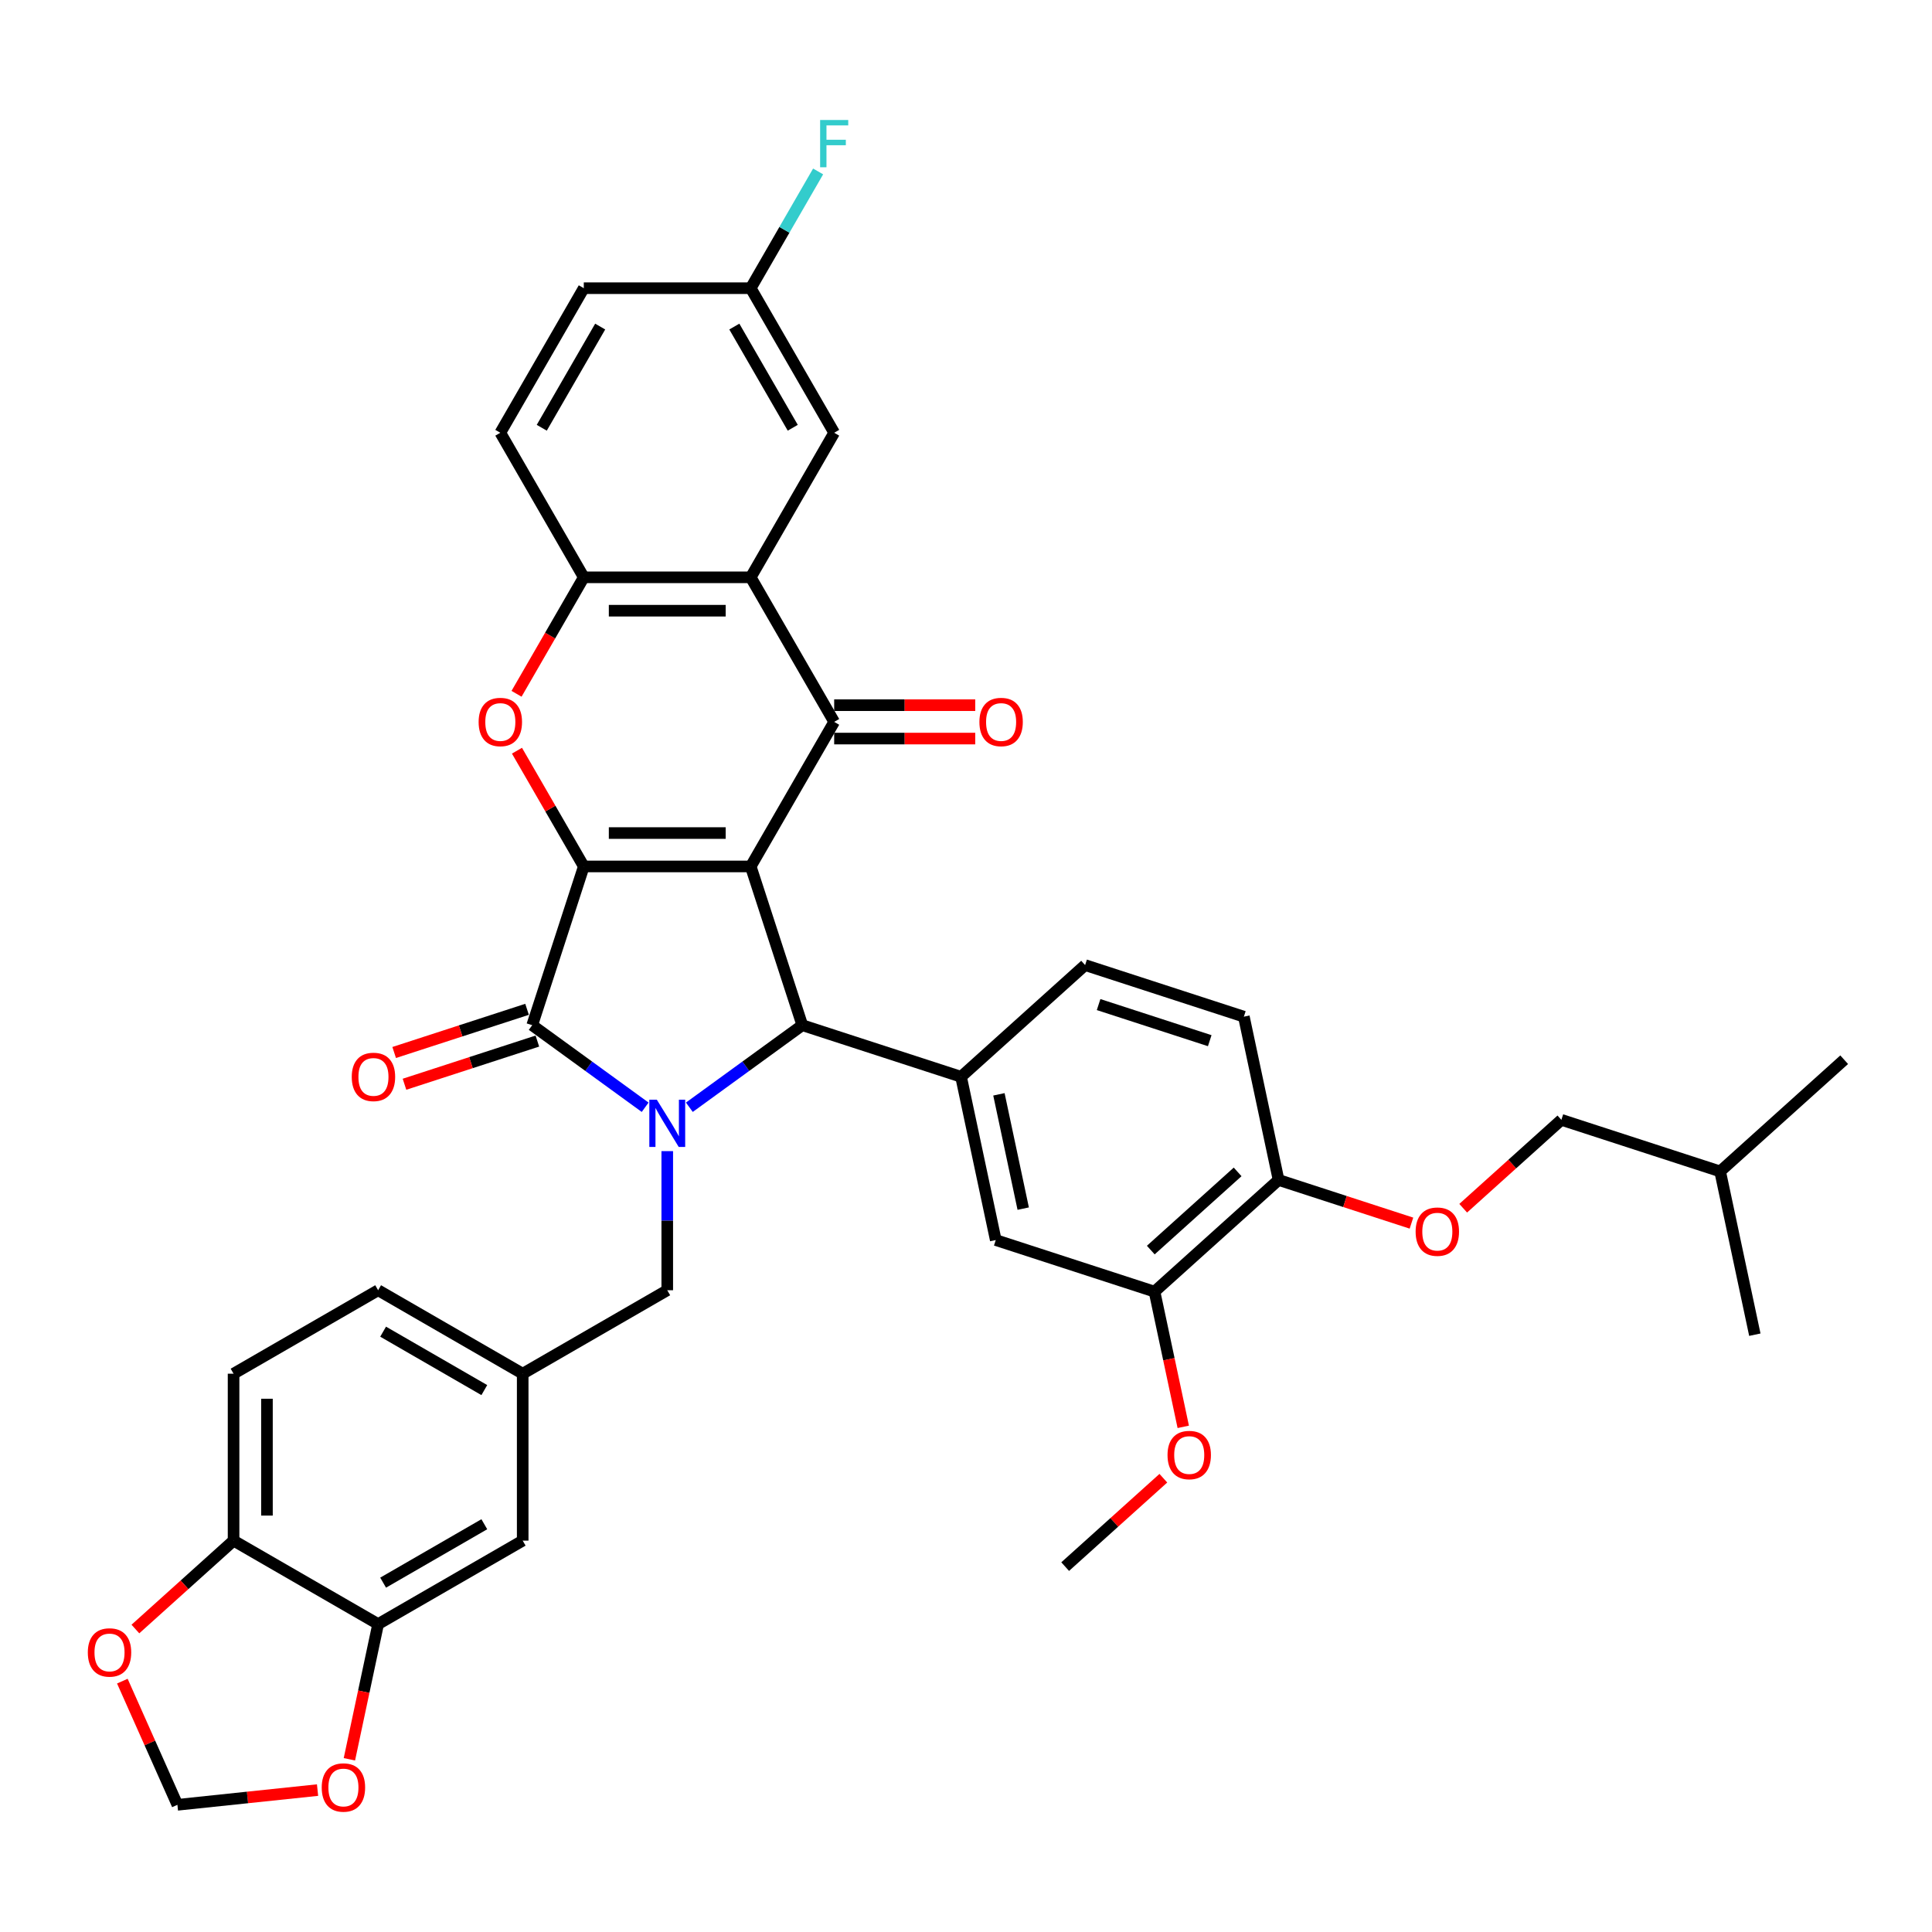 <?xml version='1.0' encoding='iso-8859-1'?>
<svg version='1.1' baseProfile='full'
              xmlns='http://www.w3.org/2000/svg'
                      xmlns:rdkit='http://www.rdkit.org/xml'
                      xmlns:xlink='http://www.w3.org/1999/xlink'
                  xml:space='preserve'
width='1000px' height='1000px' viewBox='0 0 1000 1000'>
<!-- END OF HEADER -->
<rect style='opacity:1.0;fill:#FFFFFF;stroke:none' width='1000' height='1000' x='0' y='0'> </rect>
<path class='bond-0' d='M 388.57,448.468 L 302.17,448.468' style='fill:none;fill-rule:evenodd;stroke:#000000;stroke-width:6px;stroke-linecap:butt;stroke-linejoin:miter;stroke-opacity:1' />
<path class='bond-0' d='M 375.61,431.188 L 315.13,431.188' style='fill:none;fill-rule:evenodd;stroke:#000000;stroke-width:6px;stroke-linecap:butt;stroke-linejoin:miter;stroke-opacity:1' />
<path class='bond-3' d='M 388.57,448.468 L 415.27,530.64' style='fill:none;fill-rule:evenodd;stroke:#000000;stroke-width:6px;stroke-linecap:butt;stroke-linejoin:miter;stroke-opacity:1' />
<path class='bond-4' d='M 388.57,448.468 L 431.771,373.643' style='fill:none;fill-rule:evenodd;stroke:#000000;stroke-width:6px;stroke-linecap:butt;stroke-linejoin:miter;stroke-opacity:1' />
<path class='bond-2' d='M 302.17,448.468 L 275.471,530.64' style='fill:none;fill-rule:evenodd;stroke:#000000;stroke-width:6px;stroke-linecap:butt;stroke-linejoin:miter;stroke-opacity:1' />
<path class='bond-5' d='M 302.17,448.468 L 284.875,418.512' style='fill:none;fill-rule:evenodd;stroke:#000000;stroke-width:6px;stroke-linecap:butt;stroke-linejoin:miter;stroke-opacity:1' />
<path class='bond-5' d='M 284.875,418.512 L 267.579,388.556' style='fill:none;fill-rule:evenodd;stroke:#FF0000;stroke-width:6px;stroke-linecap:butt;stroke-linejoin:miter;stroke-opacity:1' />
<path class='bond-1' d='M 356.81,573.114 L 386.04,551.877' style='fill:none;fill-rule:evenodd;stroke:#0000FF;stroke-width:6px;stroke-linecap:butt;stroke-linejoin:miter;stroke-opacity:1' />
<path class='bond-1' d='M 386.04,551.877 L 415.27,530.64' style='fill:none;fill-rule:evenodd;stroke:#000000;stroke-width:6px;stroke-linecap:butt;stroke-linejoin:miter;stroke-opacity:1' />
<path class='bond-9' d='M 345.37,595.819 L 345.37,631.822' style='fill:none;fill-rule:evenodd;stroke:#0000FF;stroke-width:6px;stroke-linecap:butt;stroke-linejoin:miter;stroke-opacity:1' />
<path class='bond-9' d='M 345.37,631.822 L 345.37,667.825' style='fill:none;fill-rule:evenodd;stroke:#000000;stroke-width:6px;stroke-linecap:butt;stroke-linejoin:miter;stroke-opacity:1' />
<path class='bond-38' d='M 333.931,573.114 L 304.701,551.877' style='fill:none;fill-rule:evenodd;stroke:#0000FF;stroke-width:6px;stroke-linecap:butt;stroke-linejoin:miter;stroke-opacity:1' />
<path class='bond-38' d='M 304.701,551.877 L 275.471,530.64' style='fill:none;fill-rule:evenodd;stroke:#000000;stroke-width:6px;stroke-linecap:butt;stroke-linejoin:miter;stroke-opacity:1' />
<path class='bond-13' d='M 272.801,522.423 L 238.411,533.597' style='fill:none;fill-rule:evenodd;stroke:#000000;stroke-width:6px;stroke-linecap:butt;stroke-linejoin:miter;stroke-opacity:1' />
<path class='bond-13' d='M 238.411,533.597 L 204.021,544.771' style='fill:none;fill-rule:evenodd;stroke:#FF0000;stroke-width:6px;stroke-linecap:butt;stroke-linejoin:miter;stroke-opacity:1' />
<path class='bond-13' d='M 278.141,538.857 L 243.751,550.031' style='fill:none;fill-rule:evenodd;stroke:#000000;stroke-width:6px;stroke-linecap:butt;stroke-linejoin:miter;stroke-opacity:1' />
<path class='bond-13' d='M 243.751,550.031 L 209.361,561.205' style='fill:none;fill-rule:evenodd;stroke:#FF0000;stroke-width:6px;stroke-linecap:butt;stroke-linejoin:miter;stroke-opacity:1' />
<path class='bond-7' d='M 415.27,530.64 L 497.442,557.339' style='fill:none;fill-rule:evenodd;stroke:#000000;stroke-width:6px;stroke-linecap:butt;stroke-linejoin:miter;stroke-opacity:1' />
<path class='bond-6' d='M 431.771,373.643 L 388.57,298.818' style='fill:none;fill-rule:evenodd;stroke:#000000;stroke-width:6px;stroke-linecap:butt;stroke-linejoin:miter;stroke-opacity:1' />
<path class='bond-14' d='M 431.771,382.283 L 468.275,382.283' style='fill:none;fill-rule:evenodd;stroke:#000000;stroke-width:6px;stroke-linecap:butt;stroke-linejoin:miter;stroke-opacity:1' />
<path class='bond-14' d='M 468.275,382.283 L 504.779,382.283' style='fill:none;fill-rule:evenodd;stroke:#FF0000;stroke-width:6px;stroke-linecap:butt;stroke-linejoin:miter;stroke-opacity:1' />
<path class='bond-14' d='M 431.771,365.003 L 468.275,365.003' style='fill:none;fill-rule:evenodd;stroke:#000000;stroke-width:6px;stroke-linecap:butt;stroke-linejoin:miter;stroke-opacity:1' />
<path class='bond-14' d='M 468.275,365.003 L 504.779,365.003' style='fill:none;fill-rule:evenodd;stroke:#FF0000;stroke-width:6px;stroke-linecap:butt;stroke-linejoin:miter;stroke-opacity:1' />
<path class='bond-39' d='M 267.36,359.11 L 284.765,328.964' style='fill:none;fill-rule:evenodd;stroke:#FF0000;stroke-width:6px;stroke-linecap:butt;stroke-linejoin:miter;stroke-opacity:1' />
<path class='bond-39' d='M 284.765,328.964 L 302.17,298.818' style='fill:none;fill-rule:evenodd;stroke:#000000;stroke-width:6px;stroke-linecap:butt;stroke-linejoin:miter;stroke-opacity:1' />
<path class='bond-8' d='M 388.57,298.818 L 302.17,298.818' style='fill:none;fill-rule:evenodd;stroke:#000000;stroke-width:6px;stroke-linecap:butt;stroke-linejoin:miter;stroke-opacity:1' />
<path class='bond-8' d='M 375.61,316.098 L 315.13,316.098' style='fill:none;fill-rule:evenodd;stroke:#000000;stroke-width:6px;stroke-linecap:butt;stroke-linejoin:miter;stroke-opacity:1' />
<path class='bond-15' d='M 388.57,298.818 L 431.771,223.993' style='fill:none;fill-rule:evenodd;stroke:#000000;stroke-width:6px;stroke-linecap:butt;stroke-linejoin:miter;stroke-opacity:1' />
<path class='bond-10' d='M 497.442,557.339 L 515.405,641.852' style='fill:none;fill-rule:evenodd;stroke:#000000;stroke-width:6px;stroke-linecap:butt;stroke-linejoin:miter;stroke-opacity:1' />
<path class='bond-10' d='M 517.039,566.423 L 529.613,625.582' style='fill:none;fill-rule:evenodd;stroke:#000000;stroke-width:6px;stroke-linecap:butt;stroke-linejoin:miter;stroke-opacity:1' />
<path class='bond-20' d='M 497.442,557.339 L 561.65,499.526' style='fill:none;fill-rule:evenodd;stroke:#000000;stroke-width:6px;stroke-linecap:butt;stroke-linejoin:miter;stroke-opacity:1' />
<path class='bond-25' d='M 302.17,298.818 L 258.97,223.993' style='fill:none;fill-rule:evenodd;stroke:#000000;stroke-width:6px;stroke-linecap:butt;stroke-linejoin:miter;stroke-opacity:1' />
<path class='bond-23' d='M 345.37,667.825 L 270.545,711.026' style='fill:none;fill-rule:evenodd;stroke:#000000;stroke-width:6px;stroke-linecap:butt;stroke-linejoin:miter;stroke-opacity:1' />
<path class='bond-12' d='M 515.405,641.852 L 597.577,668.551' style='fill:none;fill-rule:evenodd;stroke:#000000;stroke-width:6px;stroke-linecap:butt;stroke-linejoin:miter;stroke-opacity:1' />
<path class='bond-11' d='M 195.72,840.627 L 270.545,797.426' style='fill:none;fill-rule:evenodd;stroke:#000000;stroke-width:6px;stroke-linecap:butt;stroke-linejoin:miter;stroke-opacity:1' />
<path class='bond-11' d='M 198.304,819.182 L 250.681,788.941' style='fill:none;fill-rule:evenodd;stroke:#000000;stroke-width:6px;stroke-linecap:butt;stroke-linejoin:miter;stroke-opacity:1' />
<path class='bond-17' d='M 195.72,840.627 L 188.283,875.617' style='fill:none;fill-rule:evenodd;stroke:#000000;stroke-width:6px;stroke-linecap:butt;stroke-linejoin:miter;stroke-opacity:1' />
<path class='bond-17' d='M 188.283,875.617 L 180.845,910.607' style='fill:none;fill-rule:evenodd;stroke:#FF0000;stroke-width:6px;stroke-linecap:butt;stroke-linejoin:miter;stroke-opacity:1' />
<path class='bond-42' d='M 195.72,840.627 L 120.895,797.426' style='fill:none;fill-rule:evenodd;stroke:#000000;stroke-width:6px;stroke-linecap:butt;stroke-linejoin:miter;stroke-opacity:1' />
<path class='bond-32' d='M 597.577,668.551 L 605.015,703.541' style='fill:none;fill-rule:evenodd;stroke:#000000;stroke-width:6px;stroke-linecap:butt;stroke-linejoin:miter;stroke-opacity:1' />
<path class='bond-32' d='M 605.015,703.541 L 612.452,738.531' style='fill:none;fill-rule:evenodd;stroke:#FF0000;stroke-width:6px;stroke-linecap:butt;stroke-linejoin:miter;stroke-opacity:1' />
<path class='bond-41' d='M 597.577,668.551 L 661.785,610.738' style='fill:none;fill-rule:evenodd;stroke:#000000;stroke-width:6px;stroke-linecap:butt;stroke-linejoin:miter;stroke-opacity:1' />
<path class='bond-41' d='M 595.646,647.037 L 640.591,606.568' style='fill:none;fill-rule:evenodd;stroke:#000000;stroke-width:6px;stroke-linecap:butt;stroke-linejoin:miter;stroke-opacity:1' />
<path class='bond-28' d='M 431.771,223.993 L 388.57,149.167' style='fill:none;fill-rule:evenodd;stroke:#000000;stroke-width:6px;stroke-linecap:butt;stroke-linejoin:miter;stroke-opacity:1' />
<path class='bond-28' d='M 410.326,221.409 L 380.086,169.031' style='fill:none;fill-rule:evenodd;stroke:#000000;stroke-width:6px;stroke-linecap:butt;stroke-linejoin:miter;stroke-opacity:1' />
<path class='bond-16' d='M 120.895,797.426 L 120.895,711.026' style='fill:none;fill-rule:evenodd;stroke:#000000;stroke-width:6px;stroke-linecap:butt;stroke-linejoin:miter;stroke-opacity:1' />
<path class='bond-16' d='M 138.175,784.466 L 138.175,723.986' style='fill:none;fill-rule:evenodd;stroke:#000000;stroke-width:6px;stroke-linecap:butt;stroke-linejoin:miter;stroke-opacity:1' />
<path class='bond-19' d='M 120.895,797.426 L 95.487,820.304' style='fill:none;fill-rule:evenodd;stroke:#000000;stroke-width:6px;stroke-linecap:butt;stroke-linejoin:miter;stroke-opacity:1' />
<path class='bond-19' d='M 95.487,820.304 L 70.079,843.181' style='fill:none;fill-rule:evenodd;stroke:#FF0000;stroke-width:6px;stroke-linecap:butt;stroke-linejoin:miter;stroke-opacity:1' />
<path class='bond-21' d='M 164.364,926.547 L 128.097,930.359' style='fill:none;fill-rule:evenodd;stroke:#FF0000;stroke-width:6px;stroke-linecap:butt;stroke-linejoin:miter;stroke-opacity:1' />
<path class='bond-21' d='M 128.097,930.359 L 91.829,934.171' style='fill:none;fill-rule:evenodd;stroke:#000000;stroke-width:6px;stroke-linecap:butt;stroke-linejoin:miter;stroke-opacity:1' />
<path class='bond-18' d='M 661.785,610.738 L 643.822,526.225' style='fill:none;fill-rule:evenodd;stroke:#000000;stroke-width:6px;stroke-linecap:butt;stroke-linejoin:miter;stroke-opacity:1' />
<path class='bond-24' d='M 661.785,610.738 L 696.175,621.912' style='fill:none;fill-rule:evenodd;stroke:#000000;stroke-width:6px;stroke-linecap:butt;stroke-linejoin:miter;stroke-opacity:1' />
<path class='bond-24' d='M 696.175,621.912 L 730.565,633.086' style='fill:none;fill-rule:evenodd;stroke:#FF0000;stroke-width:6px;stroke-linecap:butt;stroke-linejoin:miter;stroke-opacity:1' />
<path class='bond-43' d='M 63.326,870.152 L 77.578,902.162' style='fill:none;fill-rule:evenodd;stroke:#FF0000;stroke-width:6px;stroke-linecap:butt;stroke-linejoin:miter;stroke-opacity:1' />
<path class='bond-43' d='M 77.578,902.162 L 91.829,934.171' style='fill:none;fill-rule:evenodd;stroke:#000000;stroke-width:6px;stroke-linecap:butt;stroke-linejoin:miter;stroke-opacity:1' />
<path class='bond-26' d='M 561.65,499.526 L 643.822,526.225' style='fill:none;fill-rule:evenodd;stroke:#000000;stroke-width:6px;stroke-linecap:butt;stroke-linejoin:miter;stroke-opacity:1' />
<path class='bond-26' d='M 568.636,519.965 L 626.156,538.655' style='fill:none;fill-rule:evenodd;stroke:#000000;stroke-width:6px;stroke-linecap:butt;stroke-linejoin:miter;stroke-opacity:1' />
<path class='bond-22' d='M 270.545,797.426 L 270.545,711.026' style='fill:none;fill-rule:evenodd;stroke:#000000;stroke-width:6px;stroke-linecap:butt;stroke-linejoin:miter;stroke-opacity:1' />
<path class='bond-29' d='M 270.545,711.026 L 195.72,667.825' style='fill:none;fill-rule:evenodd;stroke:#000000;stroke-width:6px;stroke-linecap:butt;stroke-linejoin:miter;stroke-opacity:1' />
<path class='bond-29' d='M 250.681,719.511 L 198.304,689.271' style='fill:none;fill-rule:evenodd;stroke:#000000;stroke-width:6px;stroke-linecap:butt;stroke-linejoin:miter;stroke-opacity:1' />
<path class='bond-31' d='M 757.349,625.379 L 782.757,602.501' style='fill:none;fill-rule:evenodd;stroke:#FF0000;stroke-width:6px;stroke-linecap:butt;stroke-linejoin:miter;stroke-opacity:1' />
<path class='bond-31' d='M 782.757,602.501 L 808.165,579.624' style='fill:none;fill-rule:evenodd;stroke:#000000;stroke-width:6px;stroke-linecap:butt;stroke-linejoin:miter;stroke-opacity:1' />
<path class='bond-40' d='M 258.97,223.993 L 302.17,149.167' style='fill:none;fill-rule:evenodd;stroke:#000000;stroke-width:6px;stroke-linecap:butt;stroke-linejoin:miter;stroke-opacity:1' />
<path class='bond-40' d='M 280.415,221.409 L 310.655,169.031' style='fill:none;fill-rule:evenodd;stroke:#000000;stroke-width:6px;stroke-linecap:butt;stroke-linejoin:miter;stroke-opacity:1' />
<path class='bond-27' d='M 120.895,711.026 L 195.72,667.825' style='fill:none;fill-rule:evenodd;stroke:#000000;stroke-width:6px;stroke-linecap:butt;stroke-linejoin:miter;stroke-opacity:1' />
<path class='bond-30' d='M 388.57,149.167 L 302.17,149.167' style='fill:none;fill-rule:evenodd;stroke:#000000;stroke-width:6px;stroke-linecap:butt;stroke-linejoin:miter;stroke-opacity:1' />
<path class='bond-33' d='M 388.57,149.167 L 406.015,118.952' style='fill:none;fill-rule:evenodd;stroke:#000000;stroke-width:6px;stroke-linecap:butt;stroke-linejoin:miter;stroke-opacity:1' />
<path class='bond-33' d='M 406.015,118.952 L 423.46,88.737' style='fill:none;fill-rule:evenodd;stroke:#33CCCC;stroke-width:6px;stroke-linecap:butt;stroke-linejoin:miter;stroke-opacity:1' />
<path class='bond-34' d='M 808.165,579.624 L 890.337,606.323' style='fill:none;fill-rule:evenodd;stroke:#000000;stroke-width:6px;stroke-linecap:butt;stroke-linejoin:miter;stroke-opacity:1' />
<path class='bond-35' d='M 602.149,765.122 L 576.741,787.999' style='fill:none;fill-rule:evenodd;stroke:#FF0000;stroke-width:6px;stroke-linecap:butt;stroke-linejoin:miter;stroke-opacity:1' />
<path class='bond-35' d='M 576.741,787.999 L 551.333,810.877' style='fill:none;fill-rule:evenodd;stroke:#000000;stroke-width:6px;stroke-linecap:butt;stroke-linejoin:miter;stroke-opacity:1' />
<path class='bond-36' d='M 890.337,606.323 L 954.545,548.51' style='fill:none;fill-rule:evenodd;stroke:#000000;stroke-width:6px;stroke-linecap:butt;stroke-linejoin:miter;stroke-opacity:1' />
<path class='bond-37' d='M 890.337,606.323 L 908.301,690.835' style='fill:none;fill-rule:evenodd;stroke:#000000;stroke-width:6px;stroke-linecap:butt;stroke-linejoin:miter;stroke-opacity:1' />
<path  class='atom-2' d='M 339.962 569.191
L 347.979 582.151
Q 348.774 583.429, 350.053 585.745
Q 351.332 588.06, 351.401 588.199
L 351.401 569.191
L 354.65 569.191
L 354.65 593.659
L 351.297 593.659
L 342.692 579.489
Q 341.69 577.831, 340.618 575.93
Q 339.581 574.029, 339.27 573.441
L 339.27 593.659
L 336.091 593.659
L 336.091 569.191
L 339.962 569.191
' fill='#0000FF'/>
<path  class='atom-6' d='M 247.737 373.712
Q 247.737 367.837, 250.641 364.554
Q 253.544 361.27, 258.97 361.27
Q 264.396 361.27, 267.299 364.554
Q 270.202 367.837, 270.202 373.712
Q 270.202 379.656, 267.264 383.043
Q 264.326 386.396, 258.97 386.396
Q 253.578 386.396, 250.641 383.043
Q 247.737 379.691, 247.737 373.712
M 258.97 383.631
Q 262.702 383.631, 264.707 381.142
Q 266.746 378.62, 266.746 373.712
Q 266.746 368.908, 264.707 366.489
Q 262.702 364.035, 258.97 364.035
Q 255.237 364.035, 253.198 366.454
Q 251.194 368.874, 251.194 373.712
Q 251.194 378.654, 253.198 381.142
Q 255.237 383.631, 258.97 383.631
' fill='#FF0000'/>
<path  class='atom-14' d='M 182.067 557.408
Q 182.067 551.533, 184.97 548.25
Q 187.873 544.967, 193.299 544.967
Q 198.725 544.967, 201.628 548.25
Q 204.531 551.533, 204.531 557.408
Q 204.531 563.353, 201.593 566.739
Q 198.656 570.092, 193.299 570.092
Q 187.907 570.092, 184.97 566.739
Q 182.067 563.387, 182.067 557.408
M 193.299 567.327
Q 197.031 567.327, 199.036 564.839
Q 201.075 562.316, 201.075 557.408
Q 201.075 552.604, 199.036 550.185
Q 197.031 547.731, 193.299 547.731
Q 189.566 547.731, 187.527 550.151
Q 185.523 552.57, 185.523 557.408
Q 185.523 562.35, 187.527 564.839
Q 189.566 567.327, 193.299 567.327
' fill='#FF0000'/>
<path  class='atom-15' d='M 506.939 373.712
Q 506.939 367.837, 509.842 364.554
Q 512.745 361.27, 518.171 361.27
Q 523.597 361.27, 526.5 364.554
Q 529.404 367.837, 529.404 373.712
Q 529.404 379.656, 526.466 383.043
Q 523.528 386.396, 518.171 386.396
Q 512.78 386.396, 509.842 383.043
Q 506.939 379.691, 506.939 373.712
M 518.171 383.631
Q 521.904 383.631, 523.908 381.142
Q 525.947 378.62, 525.947 373.712
Q 525.947 368.908, 523.908 366.489
Q 521.904 364.035, 518.171 364.035
Q 514.439 364.035, 512.4 366.454
Q 510.395 368.874, 510.395 373.712
Q 510.395 378.654, 512.4 381.142
Q 514.439 383.631, 518.171 383.631
' fill='#FF0000'/>
<path  class='atom-18' d='M 166.524 925.208
Q 166.524 919.333, 169.427 916.05
Q 172.33 912.767, 177.756 912.767
Q 183.182 912.767, 186.085 916.05
Q 188.988 919.333, 188.988 925.208
Q 188.988 931.153, 186.051 934.54
Q 183.113 937.892, 177.756 937.892
Q 172.365 937.892, 169.427 934.54
Q 166.524 931.187, 166.524 925.208
M 177.756 935.127
Q 181.489 935.127, 183.493 932.639
Q 185.532 930.116, 185.532 925.208
Q 185.532 920.405, 183.493 917.985
Q 181.489 915.532, 177.756 915.532
Q 174.024 915.532, 171.985 917.951
Q 169.98 920.37, 169.98 925.208
Q 169.98 930.151, 171.985 932.639
Q 174.024 935.127, 177.756 935.127
' fill='#FF0000'/>
<path  class='atom-20' d='M 45.455 855.309
Q 45.455 849.434, 48.358 846.15
Q 51.261 842.867, 56.687 842.867
Q 62.113 842.867, 65.016 846.15
Q 67.919 849.434, 67.919 855.309
Q 67.919 861.253, 64.981 864.64
Q 62.044 867.992, 56.687 867.992
Q 51.295 867.992, 48.358 864.64
Q 45.455 861.288, 45.455 855.309
M 56.687 865.228
Q 60.419 865.228, 62.424 862.739
Q 64.463 860.216, 64.463 855.309
Q 64.463 850.505, 62.424 848.086
Q 60.419 845.632, 56.687 845.632
Q 52.954 845.632, 50.915 848.051
Q 48.911 850.47, 48.911 855.309
Q 48.911 860.251, 50.915 862.739
Q 52.954 865.228, 56.687 865.228
' fill='#FF0000'/>
<path  class='atom-25' d='M 732.725 637.506
Q 732.725 631.631, 735.628 628.348
Q 738.531 625.064, 743.957 625.064
Q 749.383 625.064, 752.286 628.348
Q 755.189 631.631, 755.189 637.506
Q 755.189 643.45, 752.252 646.837
Q 749.314 650.19, 743.957 650.19
Q 738.566 650.19, 735.628 646.837
Q 732.725 643.485, 732.725 637.506
M 743.957 647.425
Q 747.69 647.425, 749.694 644.936
Q 751.733 642.414, 751.733 637.506
Q 751.733 632.702, 749.694 630.283
Q 747.69 627.829, 743.957 627.829
Q 740.225 627.829, 738.186 630.248
Q 736.181 632.668, 736.181 637.506
Q 736.181 642.448, 738.186 644.936
Q 740.225 647.425, 743.957 647.425
' fill='#FF0000'/>
<path  class='atom-33' d='M 604.309 753.133
Q 604.309 747.257, 607.212 743.974
Q 610.115 740.691, 615.541 740.691
Q 620.967 740.691, 623.87 743.974
Q 626.773 747.257, 626.773 753.133
Q 626.773 759.077, 623.835 762.464
Q 620.898 765.816, 615.541 765.816
Q 610.149 765.816, 607.212 762.464
Q 604.309 759.112, 604.309 753.133
M 615.541 763.051
Q 619.273 763.051, 621.278 760.563
Q 623.317 758.04, 623.317 753.133
Q 623.317 748.329, 621.278 745.91
Q 619.273 743.456, 615.541 743.456
Q 611.808 743.456, 609.769 745.875
Q 607.765 748.294, 607.765 753.133
Q 607.765 758.075, 609.769 760.563
Q 611.808 763.051, 615.541 763.051
' fill='#FF0000'/>
<path  class='atom-34' d='M 424.496 62.108
L 439.046 62.108
L 439.046 64.907
L 427.779 64.907
L 427.779 72.338
L 437.802 72.338
L 437.802 75.172
L 427.779 75.172
L 427.779 86.577
L 424.496 86.577
L 424.496 62.108
' fill='#33CCCC'/>
</svg>
